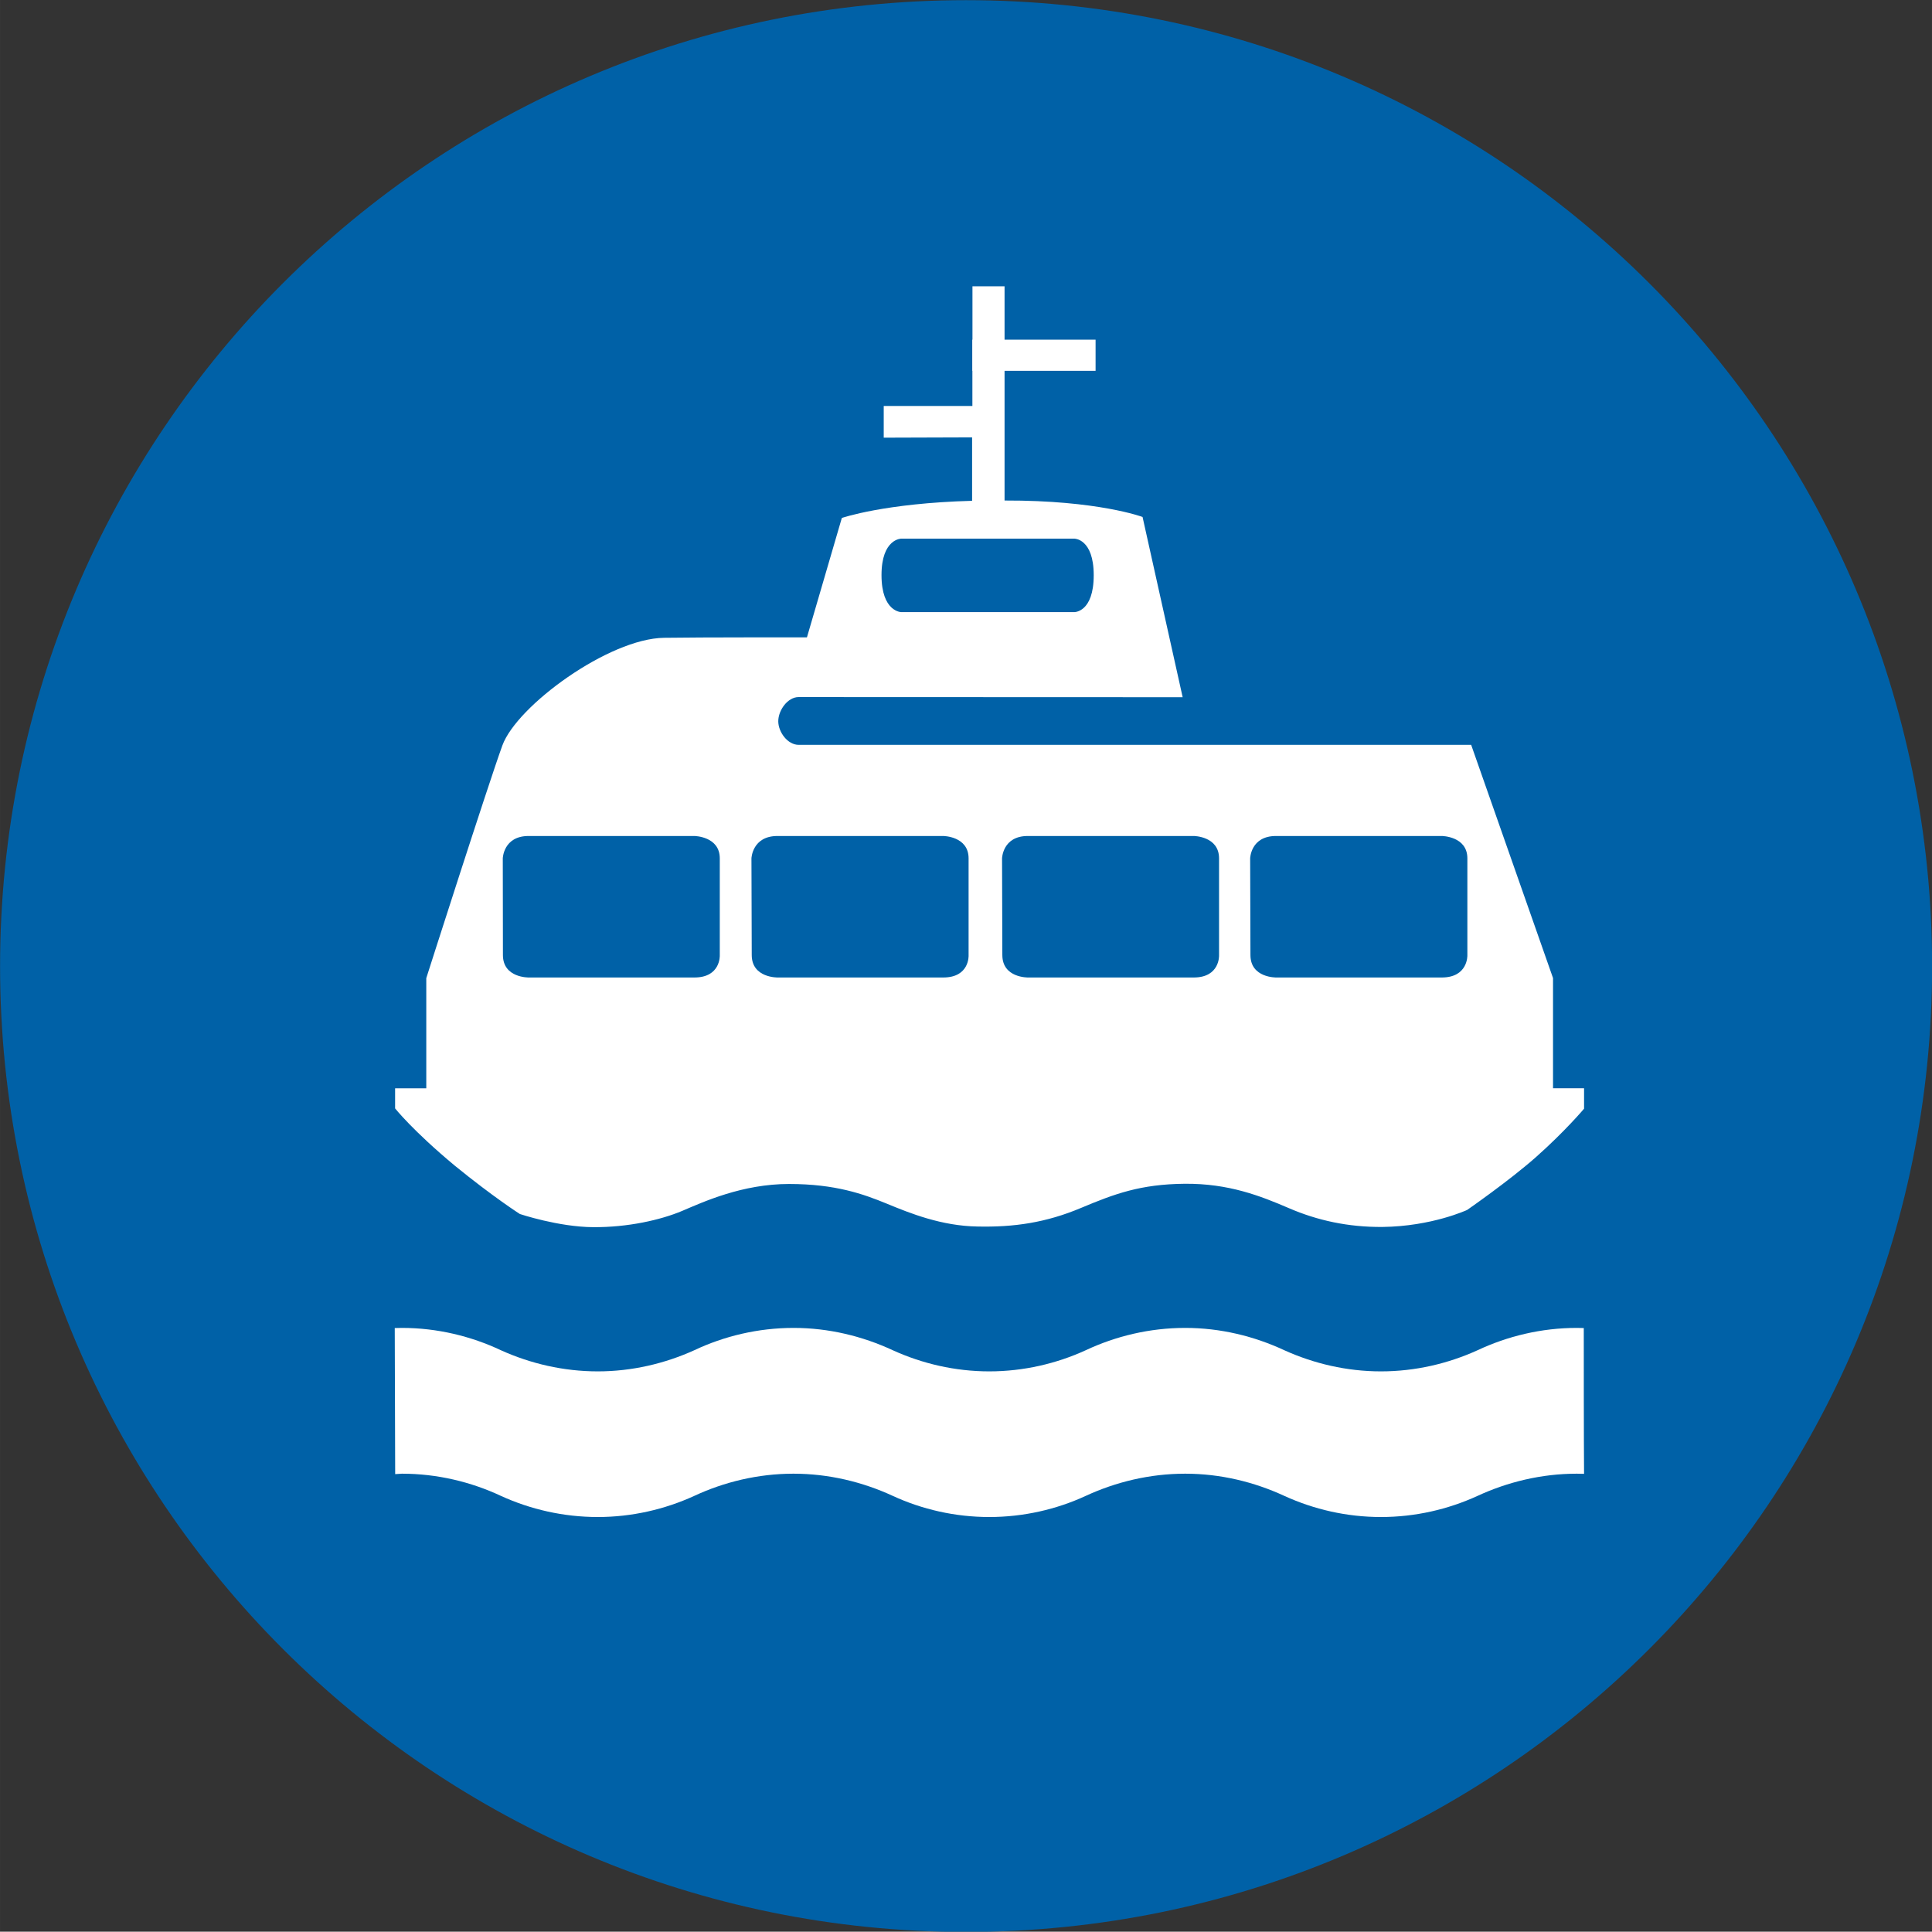 <?xml version="1.0" encoding="UTF-8" standalone="no"?>
<svg
   xmlns:dc="http://purl.org/dc/elements/1.1/"
   xmlns:cc="http://creativecommons.org/ns#"
   xmlns:rdf="http://www.w3.org/1999/02/22-rdf-syntax-ns#"
   xmlns:svg="http://www.w3.org/2000/svg"
   xmlns="http://www.w3.org/2000/svg"
   version="1.1"
   id="svg3880"
   viewBox="0 0 250 249.963"
   height="70.545mm"
   width="70.556mm">
  <rect x="0" y="0" width="250" height="249.963" fill="#333333" stroke="none"/>
  <defs
     id="defs3882" />
  <g
     transform="translate(-17.918,155.52)"
     id="layer1">
    <g
       transform="matrix(9.252,0,0,9.252,-147.851,-779.314)"
       id="g4157">
      <path
         style="fill:#0061a7;fill-opacity:1"
         id="path3867"
         d="m 31.428,67.425 c 7.463,0 13.512,6.049 13.512,13.512 0,7.459 -6.049,13.506 -13.512,13.506 -7.461,0 -13.51,-6.047 -13.51,-13.506 0,-7.463 6.049,-13.512 13.51,-13.512" />
      <path
         style="fill:#ffffff"
         id="path3869"
         d="m 30.523,74.956 c 0,0 -0.277,0 -0.277,0.51 0,0.516 0.277,0.518 0.277,0.518 l 2.418,0 c 0,0 0.273,0.006 0.273,-0.516 0,-0.516 -0.273,-0.512 -0.273,-0.512 l -2.418,0 z m -2.092,5.824 c 0,0.322 0.364,0.314 0.364,0.314 l 2.314,0 c 0.371,0 0.355,-0.309 0.355,-0.309 l 0,-1.357 c 0,-0.311 -0.355,-0.313 -0.355,-0.313 l -2.318,0 c -0.354,0 -0.364,0.313 -0.364,0.313 0,0 0.004,1.024 0.004,1.352 m 3.505,0 c 0,0.322 0.361,0.314 0.361,0.314 l 2.316,0 c 0.367,0 0.354,-0.309 0.354,-0.309 l 0,-1.357 c 0,-0.311 -0.354,-0.313 -0.354,-0.313 l -2.321,0 c -0.353,0 -0.36,0.313 -0.36,0.313 0,0 0.004,1.024 0.004,1.352 m 3.47,0 c 0,0.322 0.363,0.314 0.363,0.314 l 2.313,0 c 0.368,0 0.358,-0.309 0.358,-0.309 l 0,-1.357 c 0,-0.311 -0.358,-0.313 -0.358,-0.313 l -2.319,0 c -0.354,0 -0.361,0.313 -0.361,0.313 0,0 0.004,1.024 0.004,1.352 m -10.455,0 c 0,0.322 0.363,0.314 0.363,0.314 l 2.315,0 c 0.369,0 0.355,-0.309 0.355,-0.309 l 0,-1.357 c 0,-0.309 -0.355,-0.313 -0.355,-0.313 l -2.319,0 c -0.353,0 -0.361,0.313 -0.361,0.313 0,0 0.002,1.028 0.002,1.352 m 15.121,1.864 0,0.285 c 0,0 -0.262,0.313 -0.676,0.68 -0.381,0.336 -0.959,0.736 -0.959,0.736 0,0 -0.494,0.23 -1.184,0.238 -0.48,0.004 -0.914,-0.092 -1.307,-0.262 -0.395,-0.17 -0.844,-0.348 -1.461,-0.342 -0.617,0.006 -0.979,0.141 -1.444,0.336 -0.495,0.209 -0.944,0.273 -1.452,0.262 -0.504,-0.008 -0.941,-0.184 -1.27,-0.32 -0.326,-0.134 -0.717,-0.275 -1.367,-0.275 -0.652,0 -1.192,0.248 -1.495,0.377 -0.302,0.127 -0.759,0.23 -1.243,0.227 -0.487,-0.003 -1.026,-0.184 -1.026,-0.184 0,0 -0.373,-0.238 -0.91,-0.676 -0.587,-0.488 -0.835,-0.801 -0.835,-0.801 l 0,-0.281 0.436,0 0,-1.541 c 0,0 0.861,-2.695 1.064,-3.254 0.203,-0.557 1.49,-1.496 2.262,-1.506 0.494,-0.008 1.998,-0.006 1.998,-0.006 l 0.488,-1.67 c 0,0 0.596,-0.207 1.822,-0.24 l 0,-0.887 -1.236,0.004 0,-0.443 1.24,0 0,-0.492 -0.002,0 0,-0.436 0.003,0 0,-0.746 0.449,0 0,0.746 1.273,0 0,0.436 -1.273,0 0,1.814 c 1.307,-0.004 1.93,0.23 1.93,0.23 l 0.561,2.521 -5.371,-0.002 c -0.155,0 -0.285,0.186 -0.285,0.338 0,0.15 0.13,0.33 0.285,0.33 l 9.406,0 1.145,3.262 0,1.541 0.434,0 z" />
      <path
         style="fill:#ffffff"
         id="path3871"
         d="m 40.068,85.997 -0.098,-0.002 c -0.494,0 -0.967,0.115 -1.389,0.313 -0.41,0.186 -0.869,0.295 -1.35,0.295 -0.479,0 -0.938,-0.109 -1.35,-0.295 -0.422,-0.197 -0.895,-0.313 -1.387,-0.313 -0.498,0 -0.971,0.115 -1.393,0.313 -0.406,0.186 -0.869,0.295 -1.348,0.295 -0.479,0 -0.939,-0.109 -1.348,-0.295 -0.424,-0.197 -0.897,-0.313 -1.389,-0.313 -0.496,0 -0.972,0.115 -1.39,0.313 -0.411,0.186 -0.872,0.295 -1.348,0.295 -0.481,0 -0.942,-0.109 -1.354,-0.295 -0.418,-0.197 -0.892,-0.313 -1.386,-0.313 l -0.1,0.002 c 0,0.227 0.006,1.713 0.006,2.043 l 0.094,-0.006 c 0.494,0 0.968,0.115 1.386,0.311 0.412,0.188 0.873,0.295 1.354,0.295 0.476,0 0.937,-0.107 1.348,-0.295 0.418,-0.195 0.894,-0.311 1.388,-0.311 0.494,0 0.967,0.115 1.391,0.311 0.408,0.188 0.869,0.295 1.348,0.295 0.479,0 0.941,-0.107 1.348,-0.295 0.422,-0.195 0.895,-0.311 1.393,-0.311 0.492,0 0.963,0.115 1.387,0.311 0.412,0.188 0.871,0.295 1.35,0.295 0.48,0 0.939,-0.107 1.35,-0.295 0.422,-0.195 0.895,-0.311 1.389,-0.311 l 0.102,0.002 c -0.004,-0.466 -0.004,-1.709 -0.004,-2.039" />
    </g>
  </g>
</svg>
